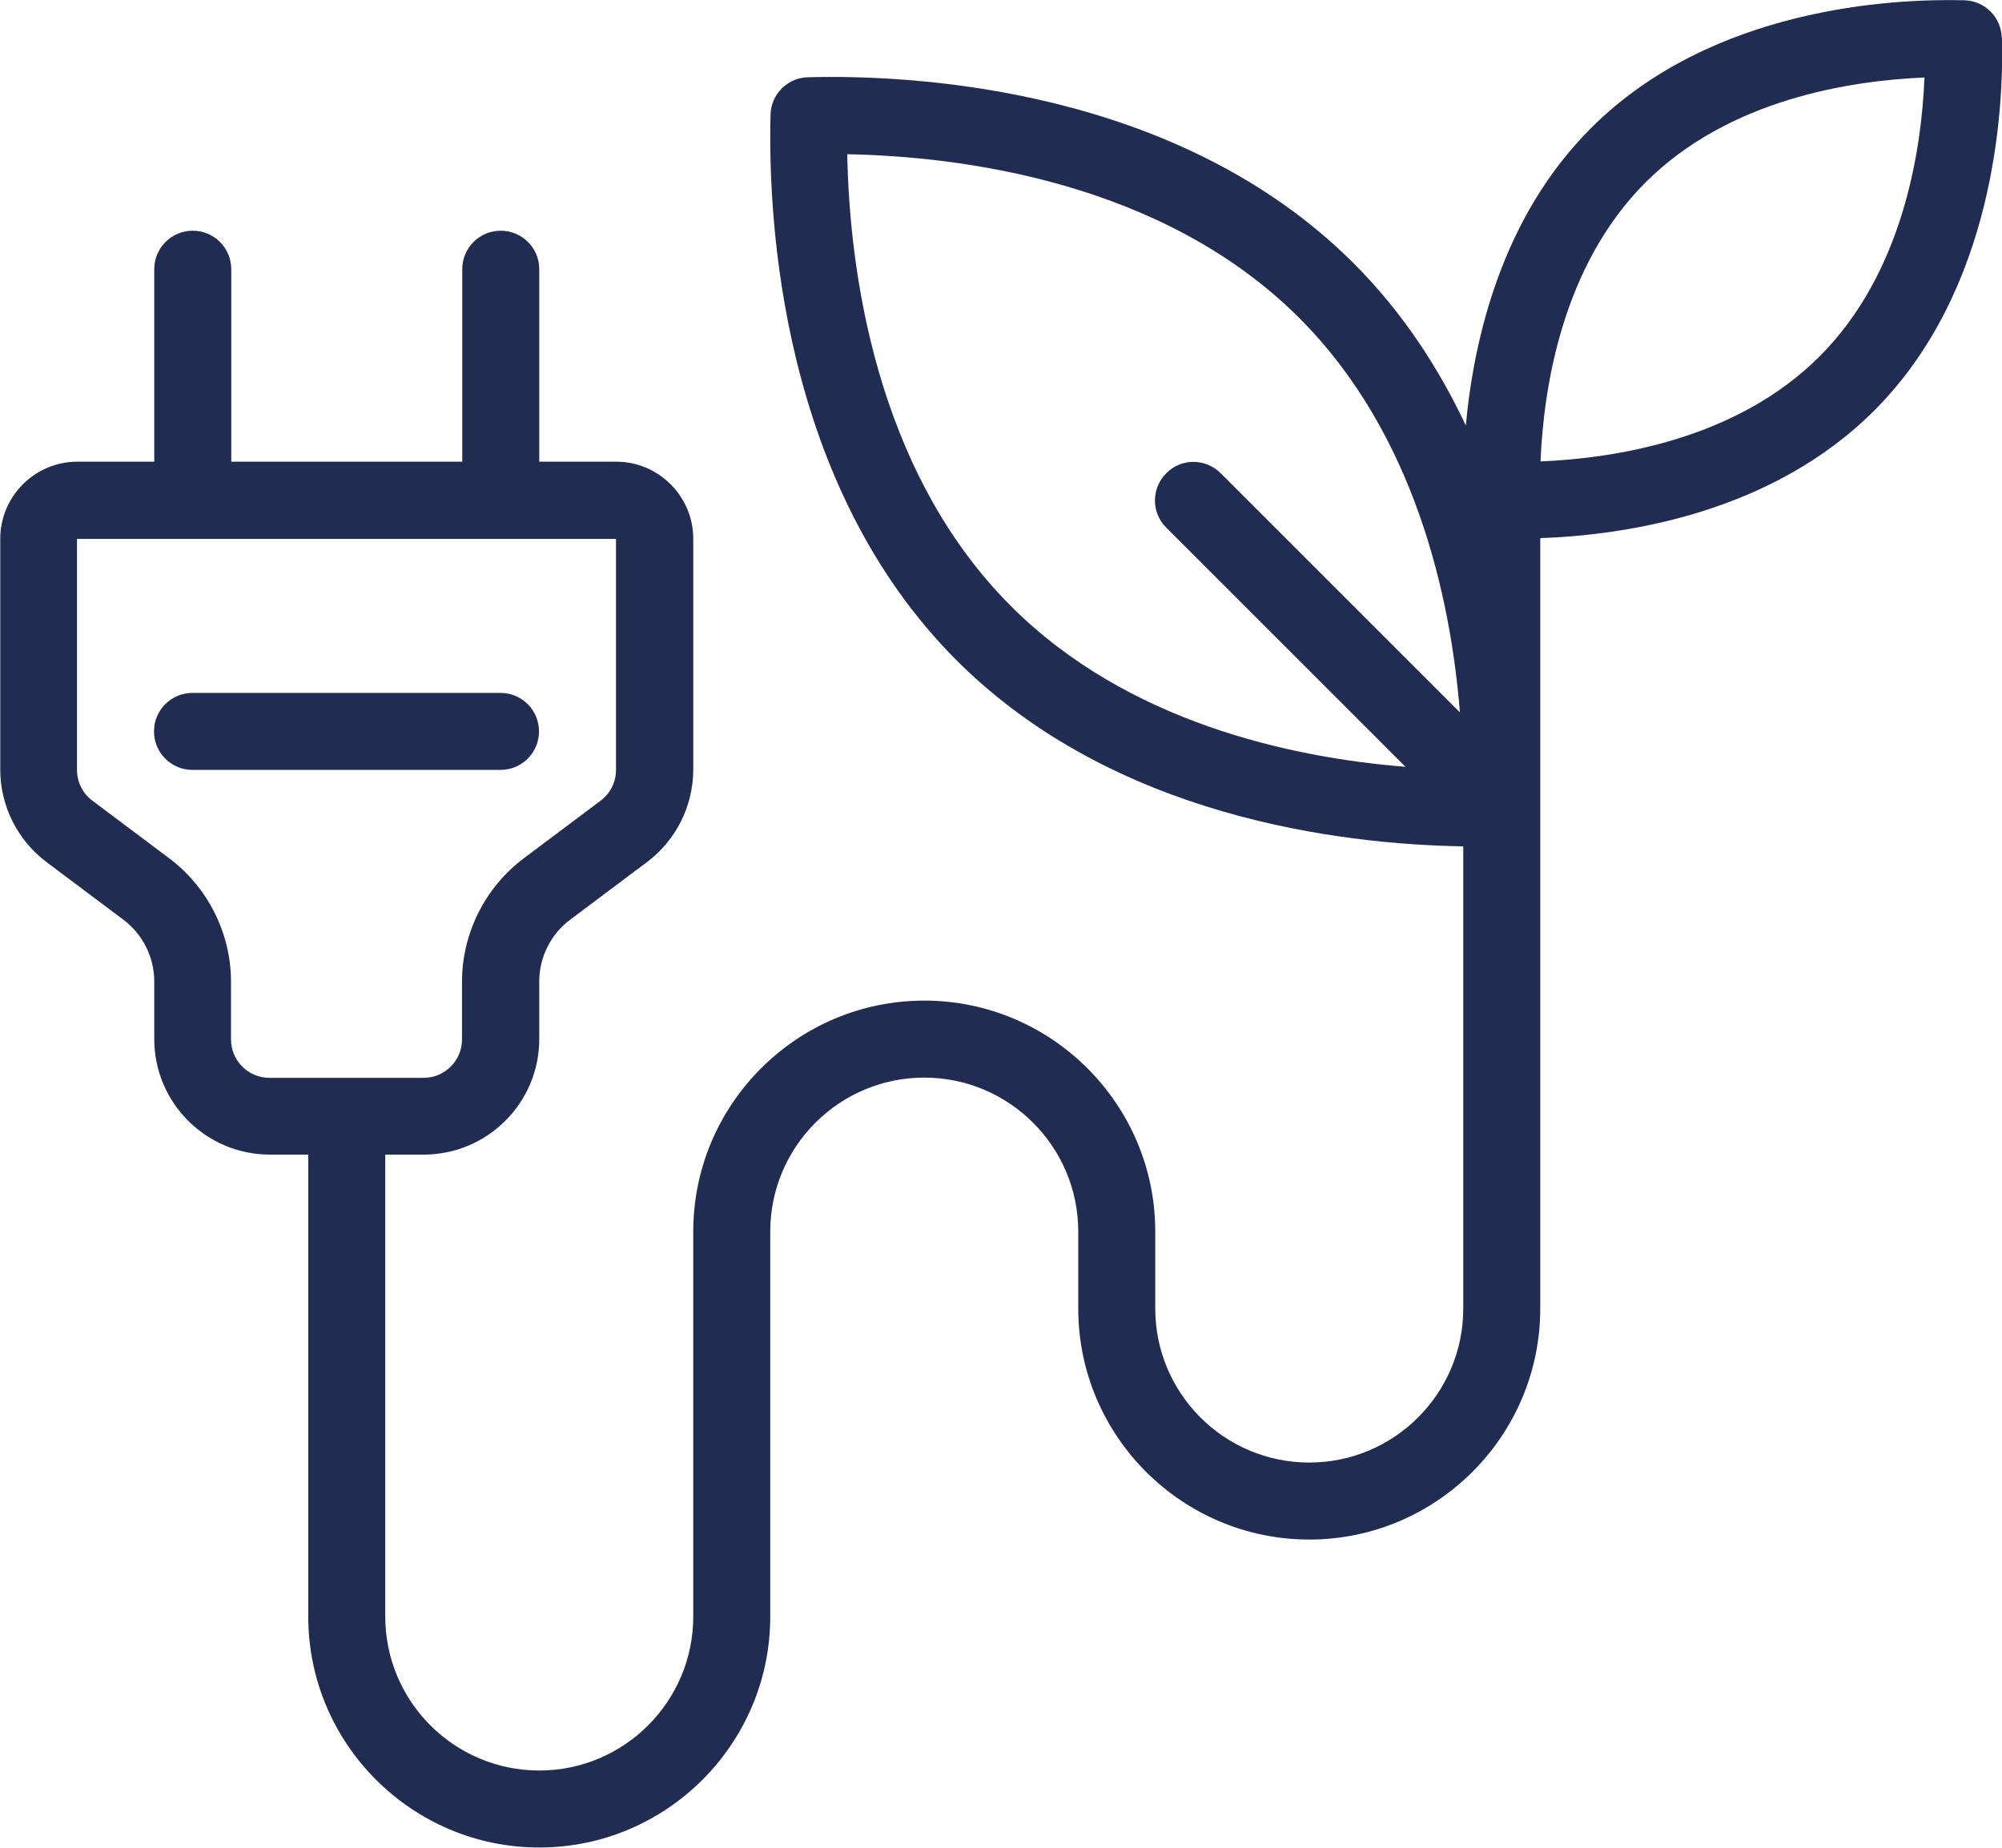 <?xml version="1.0" encoding="UTF-8"?><svg id="b" xmlns="http://www.w3.org/2000/svg" viewBox="0 0 78 72"><g id="c"><path d="m21,28.5c0-.83-.67-1.5-1.5-1.5H7.5c-.83,0-1.5.67-1.5,1.5s.67,1.5,1.5,1.5h12c.83,0,1.5-.67,1.5-1.5Z" style="fill:#212c52;"/><path d="m77.99,1.47c-.02-.8-.66-1.44-1.46-1.46-2.8-.07-9.84.28-14.54,4.98-3.48,3.47-4.57,8.22-4.88,11.59-1.05-2.23-2.46-4.41-4.37-6.32-6.85-6.85-17.16-7.36-21.26-7.25-.8.02-1.44.66-1.46,1.46-.1,4.11.4,14.41,7.25,21.26,6.12,6.12,14.98,7.17,19.74,7.25v18.01c0,3.31-2.69,6-6,6s-6-2.69-6-6v-3c0-4.96-4.04-9-9-9s-9,4.04-9,9v15c0,3.31-2.69,6-6,6s-6-2.69-6-6v-18h1.5c2.48,0,4.5-2.02,4.5-4.5v-2.25c0-.94.45-1.84,1.2-2.4l3-2.25c1.13-.85,1.8-2.19,1.8-3.6v-9c0-1.65-1.35-3-3-3h-3v-7.5c0-.83-.67-1.5-1.5-1.5s-1.5.67-1.5,1.5v7.5h-9v-7.5c0-.83-.67-1.5-1.5-1.5s-1.5.67-1.5,1.5v7.5h-3c-1.65,0-3,1.35-3,3v9c0,1.41.67,2.75,1.8,3.6l3,2.25c.75.56,1.2,1.46,1.2,2.4v2.25c0,2.48,2.02,4.5,4.5,4.5h1.5v18c0,4.96,4.04,9,9,9s9-4.04,9-9v-15c0-3.31,2.69-6,6-6s6,2.69,6,6v3c0,4.96,4.04,9,9,9s9-4.04,9-9v-30.02c3.34-.12,9.01-.97,13.01-4.97,4.7-4.7,5.05-11.74,4.98-14.54ZM9,40.5v-2.25c0-1.88-.9-3.67-2.4-4.8l-3-2.25c-.38-.28-.6-.73-.6-1.2v-9h21v9c0,.47-.22.92-.6,1.2l-3,2.25c-1.5,1.13-2.4,2.92-2.4,4.8v2.25c0,.83-.67,1.5-1.5,1.5h-6c-.83,0-1.5-.67-1.5-1.5ZM33.01,6.01c4.32.08,12.26,1.03,17.61,6.38,4.53,4.53,5.9,10.9,6.26,15.37l-9.32-9.32c-.59-.59-1.54-.59-2.12,0-.59.59-.59,1.54,0,2.12l9.32,9.32c-4.47-.36-10.84-1.73-15.37-6.26-5.35-5.35-6.3-13.29-6.38-17.61Zm27.01,11.97c.12-2.89.85-7.63,4.09-10.87,3.24-3.24,7.98-3.97,10.87-4.09-.12,2.89-.85,7.63-4.09,10.87-3.24,3.24-7.98,3.97-10.87,4.09Z" style="fill:#212c52;"/></g></svg>